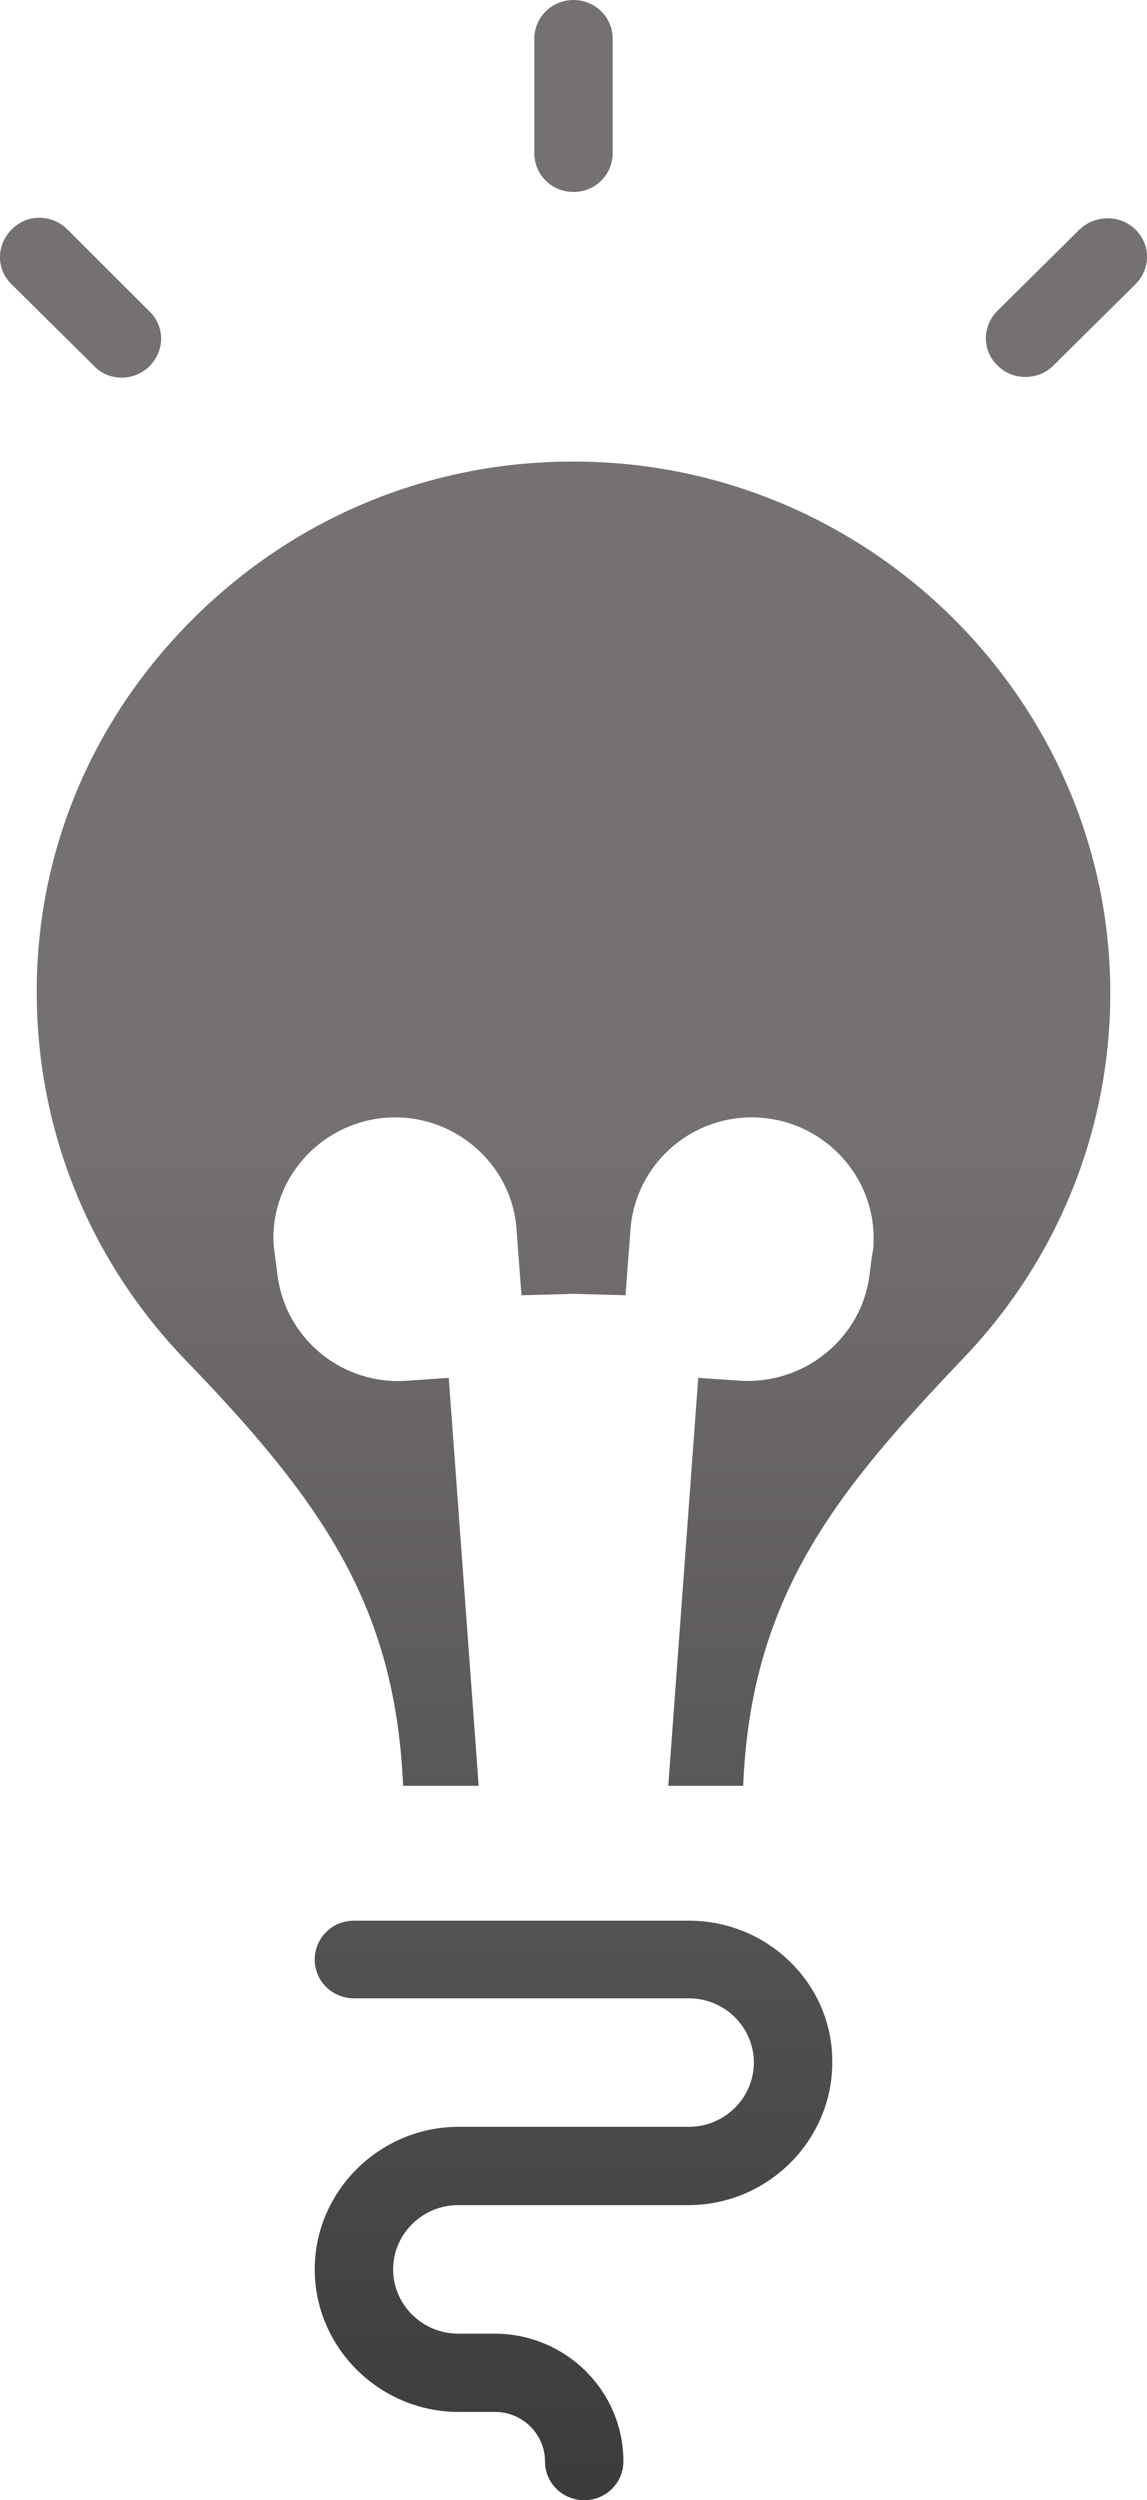 <svg width="28" height="61" viewBox="0 0 28 61" fill="none" xmlns="http://www.w3.org/2000/svg">
    <path d="M14.174 11.263C10.659 11.211 7.335 12.537 4.812 15C2.288 17.463 0.896 20.718 0.896 24.197C0.896 27.572 2.184 30.758 4.533 33.187C7.927 36.7 9.649 39.231 9.841 43.571H11.685L10.955 33.617L9.945 33.686C8.379 33.807 6.987 32.687 6.778 31.137L6.709 30.603C6.691 30.483 6.674 30.345 6.674 30.207C6.674 28.588 8.014 27.262 9.649 27.262C11.198 27.262 12.503 28.468 12.608 29.983L12.73 31.602L13.983 31.568H14.035L15.27 31.602L15.392 29.983C15.514 28.451 16.802 27.262 18.351 27.262C19.986 27.262 21.326 28.588 21.326 30.207C21.326 30.345 21.326 30.483 21.291 30.603L21.222 31.137C21.013 32.67 19.621 33.789 18.055 33.686L17.045 33.617L16.314 43.571H18.142C18.333 38.922 20.421 36.39 23.536 33.118C25.833 30.707 27.104 27.555 27.104 24.231C27.104 17.17 21.309 11.349 14.174 11.263Z" fill="url(#paint0_linear_4_266)"/>
    <path d="M16.819 46.861H8.64C8.101 46.861 7.683 47.291 7.683 47.808C7.683 48.342 8.118 48.755 8.64 48.755H16.819C17.689 48.755 18.403 49.461 18.403 50.322C18.403 51.184 17.689 51.89 16.819 51.89H11.198C9.267 51.89 7.683 53.457 7.683 55.368C7.683 57.28 9.267 58.847 11.198 58.847H12.086C12.764 58.847 13.304 59.398 13.304 60.053C13.304 60.587 13.739 61 14.261 61C14.8 61 15.218 60.569 15.218 60.053C15.218 58.331 13.809 56.936 12.068 56.936H11.181C10.311 56.936 9.597 56.23 9.597 55.368C9.597 54.507 10.311 53.801 11.181 53.801H16.802C18.733 53.801 20.317 52.234 20.317 50.322C20.334 48.411 18.751 46.861 16.819 46.861Z" fill="url(#paint1_linear_4_266)"/>
    <path d="M14 4.684C14.54 4.684 14.957 4.254 14.957 3.737V0.947C14.957 0.413 14.522 0 14 0C13.46 0 13.043 0.431 13.043 0.947V3.737C13.043 4.254 13.46 4.684 14 4.684Z" fill="url(#paint2_linear_4_266)"/>
    <path d="M26.355 5.597L24.354 7.578C23.971 7.957 23.971 8.559 24.354 8.921C24.546 9.11 24.789 9.197 25.033 9.197C25.277 9.197 25.52 9.11 25.712 8.921L27.713 6.94C28.096 6.562 28.096 5.959 27.713 5.597C27.347 5.235 26.738 5.235 26.355 5.597Z" fill="url(#paint3_linear_4_266)"/>
    <path d="M2.967 9.214C3.211 9.214 3.454 9.128 3.646 8.938C4.029 8.559 4.029 7.957 3.646 7.595L1.645 5.597C1.262 5.218 0.653 5.218 0.287 5.597C-0.096 5.976 -0.096 6.579 0.287 6.94L2.288 8.921C2.462 9.11 2.706 9.214 2.967 9.214Z" fill="url(#paint4_linear_4_266)"/>
    <defs>
        <linearGradient id="paint0_linear_4_266" x1="14.006" y1="27.515" x2="14.006" y2="61" gradientUnits="userSpaceOnUse">
            <stop stop-color="#767171"/>
            <stop offset="1" stop-color="#3B3B3B"/>
        </linearGradient>
        <linearGradient id="paint1_linear_4_266" x1="14.006" y1="27.515" x2="14.006" y2="61" gradientUnits="userSpaceOnUse">
            <stop stop-color="#767171"/>
            <stop offset="1" stop-color="#3B3B3B"/>
        </linearGradient>
        <linearGradient id="paint2_linear_4_266" x1="14.006" y1="27.515" x2="14.006" y2="61" gradientUnits="userSpaceOnUse">
            <stop stop-color="#767171"/>
            <stop offset="1" stop-color="#3B3B3B"/>
        </linearGradient>
        <linearGradient id="paint3_linear_4_266" x1="14.006" y1="27.515" x2="14.006" y2="61" gradientUnits="userSpaceOnUse">
            <stop stop-color="#767171"/>
            <stop offset="1" stop-color="#3B3B3B"/>
        </linearGradient>
        <linearGradient id="paint4_linear_4_266" x1="14.006" y1="27.515" x2="14.006" y2="61" gradientUnits="userSpaceOnUse">
            <stop stop-color="#767171"/>
            <stop offset="1" stop-color="#3B3B3B"/>
        </linearGradient>
    </defs>
</svg>